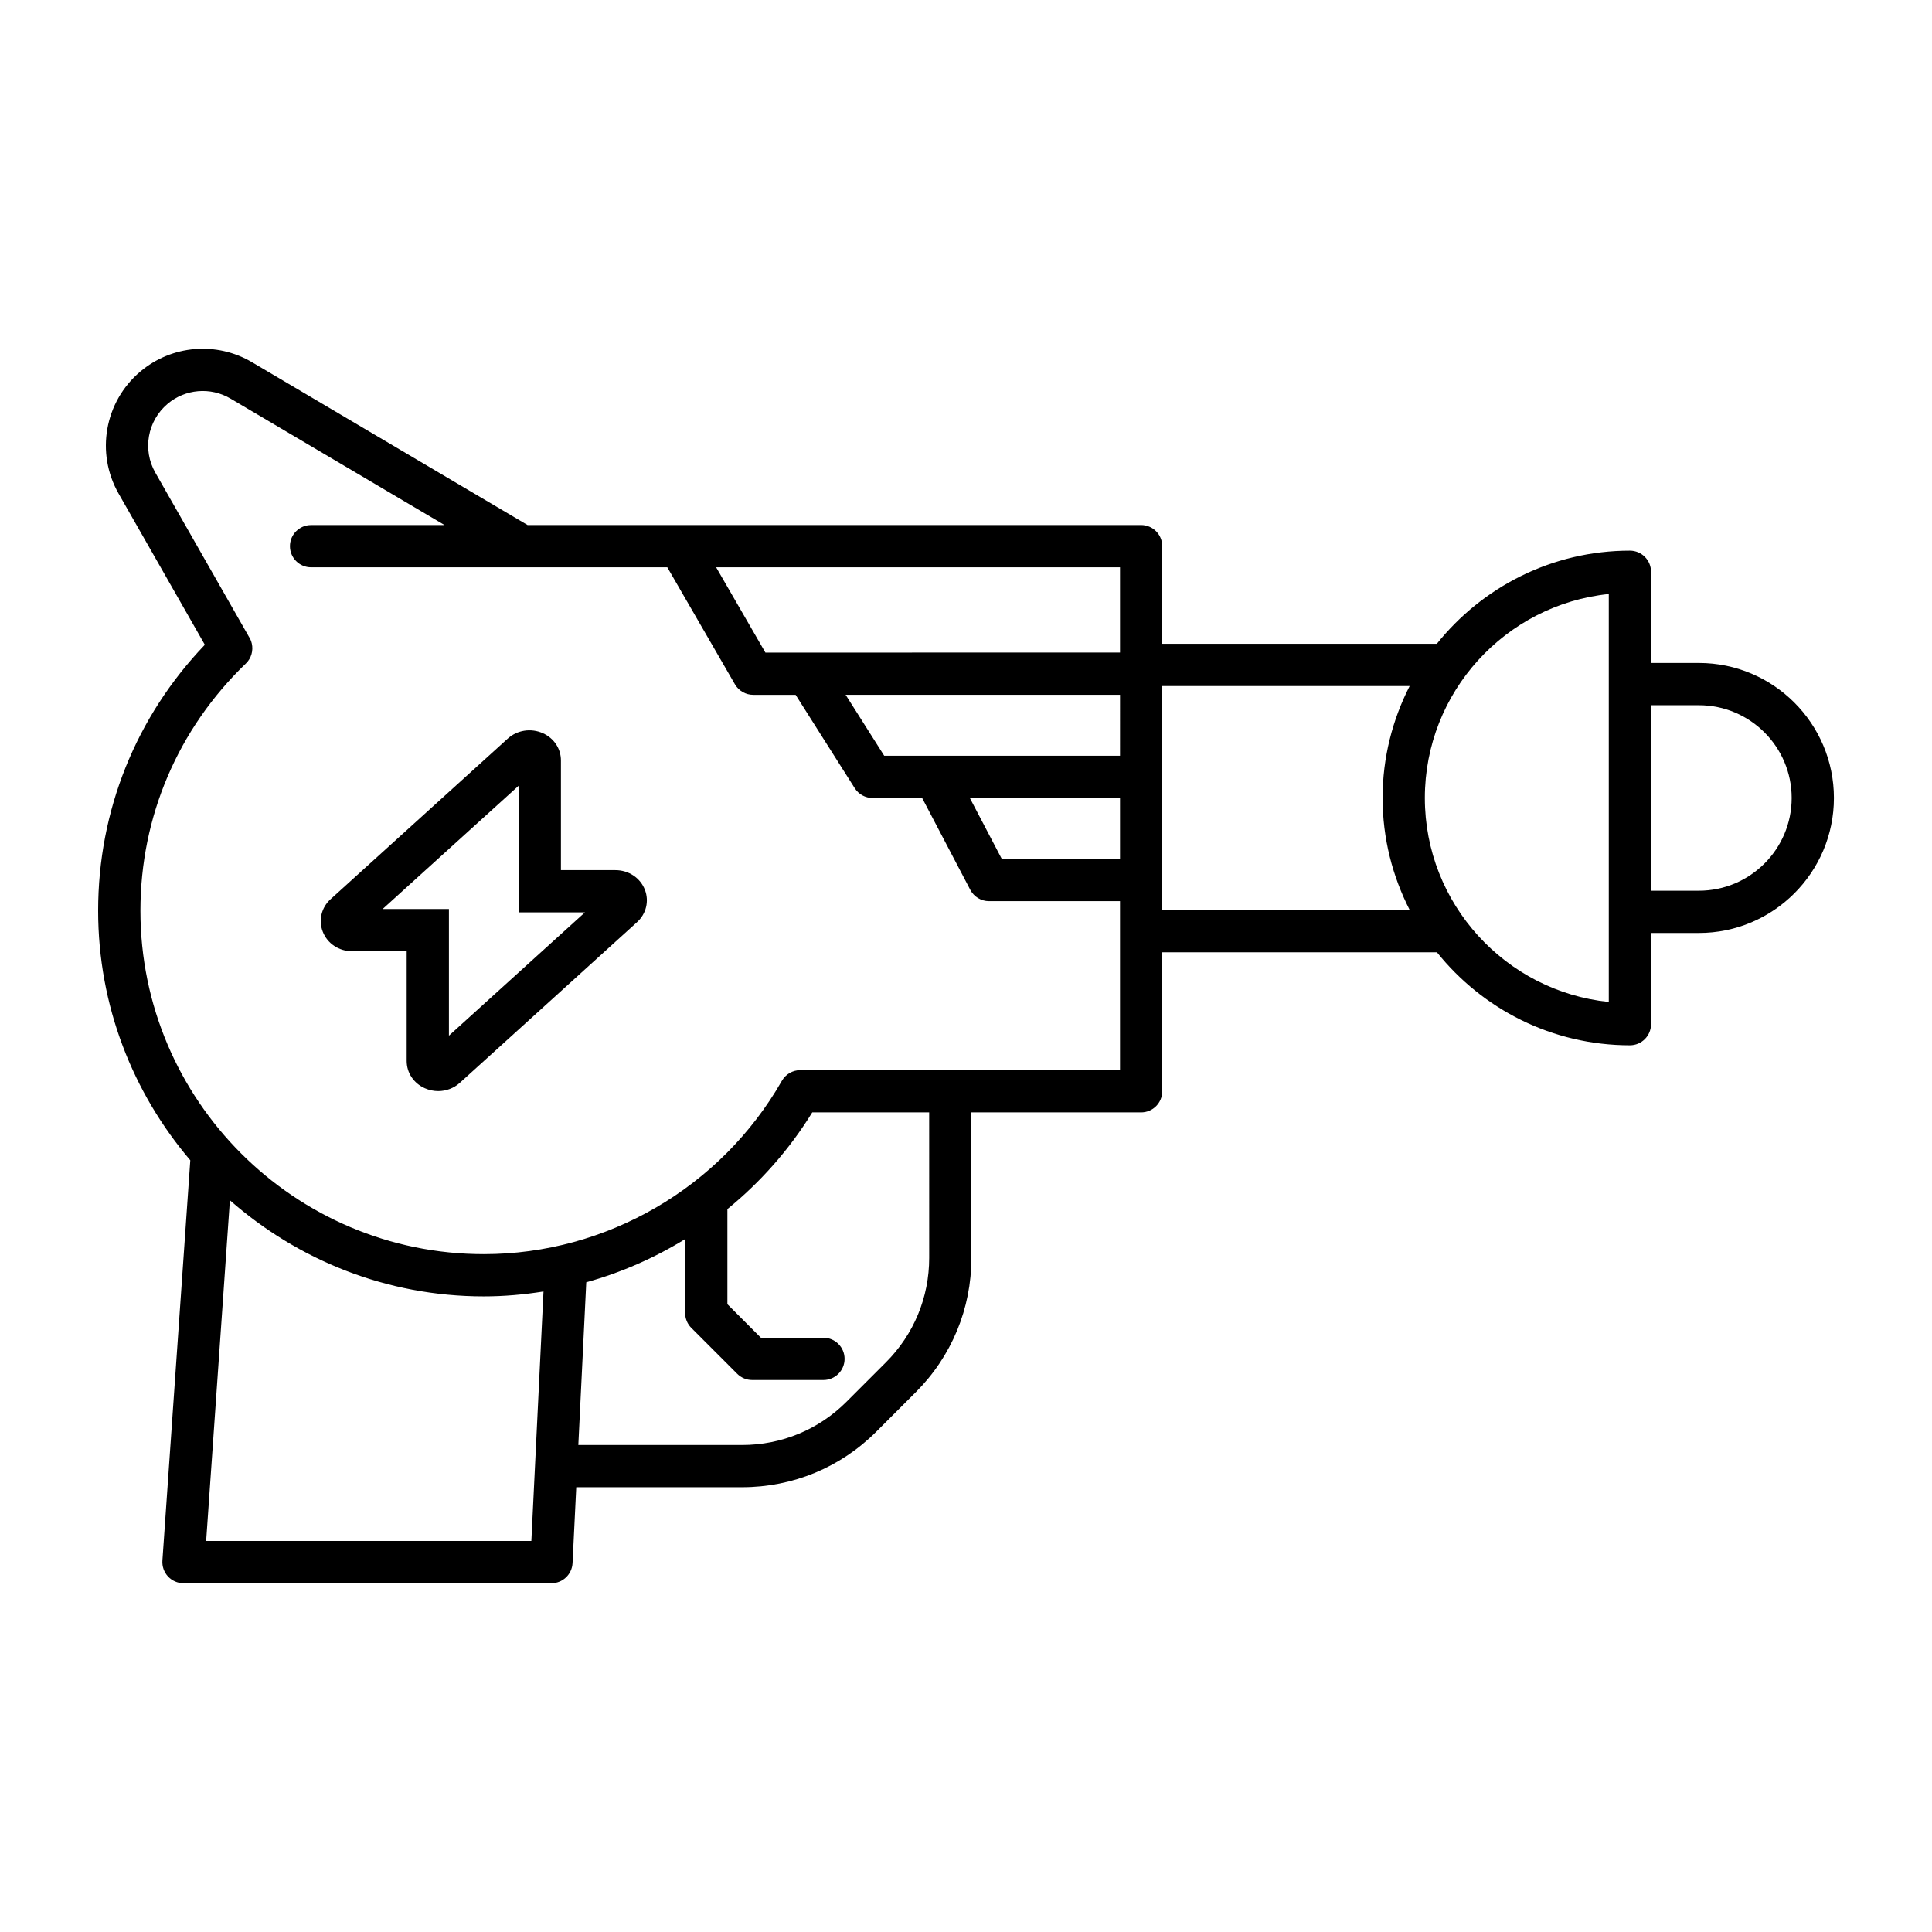 <?xml version="1.0" encoding="UTF-8"?>
<!-- Uploaded to: SVG Repo, www.svgrepo.com, Generator: SVG Repo Mixer Tools -->
<svg fill="#000000" width="800px" height="800px" version="1.1" viewBox="144 144 512 512" xmlns="http://www.w3.org/2000/svg">
 <g>
  <path d="m194.43 451.49-7.394 106.09c-0.102 1.551 0.434 3.074 1.492 4.207 1.059 1.133 2.543 1.781 4.094 1.781h97.516c2.984 0 5.445-2.344 5.594-5.324l0.98-20.113h43.945c13.449 0 26.086-5.238 35.594-14.742l10.438-10.438c9.508-9.508 14.742-22.148 14.742-35.594v-38.562h44.973c3.094 0 5.598-2.508 5.598-5.598v-36.832h72.801c12.02 15.004 30.461 24.648 51.137 24.648 3.094 0 5.598-2.508 5.598-5.598v-24.168h12.688c19.73 0 35.781-16.051 35.781-35.777 0-19.727-16.051-35.777-35.781-35.777h-12.688v-24.164c0-3.09-2.504-5.598-5.598-5.598-20.691 0-39.145 9.664-51.164 24.684h-72.773v-25.879c0-3.09-2.504-5.598-5.598-5.598l-162.59 0.004-73.035-43.148c-9.391-5.551-21.305-4.547-29.629 2.504-9.441 7.984-11.848 21.57-5.719 32.312l22.852 40.062c-18.27 19.105-28.277 43.965-28.277 70.477 0 25.219 9.227 48.293 24.426 66.141zm387.11-120.6h12.688c13.559 0 24.582 11.027 24.582 24.582 0 13.555-11.023 24.578-24.582 24.578h-12.688zm-11.195-29.473v108.11c-27.344-2.809-48.746-25.98-48.746-54.059 0-28.07 21.402-51.242 48.746-54.051zm-118.34 24.395h65.566c-4.551 8.918-7.172 18.977-7.172 29.656 0 10.695 2.625 20.77 7.188 29.695l-65.582 0.004zm-167.19 226.56h-86.184l6.293-90.289c18 15.805 41.512 25.473 67.289 25.473 5.348 0 10.625-0.473 15.82-1.297zm105.43-75.016c0 10.453-4.074 20.285-11.465 27.68l-10.438 10.438c-7.391 7.391-17.219 11.465-27.68 11.465h-43.398l2.102-43.121c9.254-2.57 18.066-6.445 26.203-11.445v19.578c0 1.484 0.59 2.91 1.641 3.957l12.164 12.168c1.051 1.051 2.473 1.641 3.957 1.641h18.895c3.094 0 5.598-2.508 5.598-5.598s-2.504-5.598-5.598-5.598h-16.574l-8.883-8.891v-25.203c8.762-7.148 16.414-15.758 22.488-25.633h30.984zm50.57-105.74h-31.336l-8.461-16.145h39.797zm0-27.336h-62.488l-10.223-16.145h72.715zm0-49.941v22.598l-93.973 0.004-13.059-22.598zm-230.09 20.199c-0.148-0.672-0.426-1.301-0.797-1.863l-24.766-43.414c-3.453-6.051-2.098-13.715 3.227-18.215 4.684-3.977 11.398-4.547 16.699-1.414l56.723 33.512h-35.375c-3.094 0-5.598 2.508-5.598 5.598 0 3.09 2.504 5.598 5.598 5.598h94.406l17.918 31c1 1.73 2.848 2.797 4.848 2.797h11.238l15.664 24.738c1.027 1.621 2.809 2.602 4.731 2.602h13.133l12.762 24.34c0.969 1.844 2.875 3 4.957 3h34.719v44.785h-84.742c-2.008 0-3.863 1.078-4.859 2.816-16.203 28.34-46.473 45.941-78.992 45.941-50.184 0-91.008-40.828-91.008-91.008 0-24.91 9.934-48.188 27.969-65.539 1.406-1.359 1.977-3.363 1.547-5.273z"/>
  <path d="m237.34 396.09h14.434v29.062c0 3.148 1.848 5.922 4.816 7.242 1.141 0.504 2.352 0.754 3.543 0.754 2.09 0 4.137-0.754 5.734-2.195l46.949-42.562c2.426-2.199 3.254-5.559 2.094-8.57-1.219-3.172-4.297-5.223-7.832-5.223h-14.426v-29.062c0-3.148-1.848-5.922-4.816-7.242-3.137-1.387-6.769-0.82-9.277 1.441l-46.957 42.566c-2.426 2.199-3.242 5.562-2.082 8.57 1.219 3.172 4.289 5.219 7.82 5.219zm44.113-43.867v33.57h17.559l-36.043 32.672v-33.57h-17.559z"/>
 </g>
</svg>